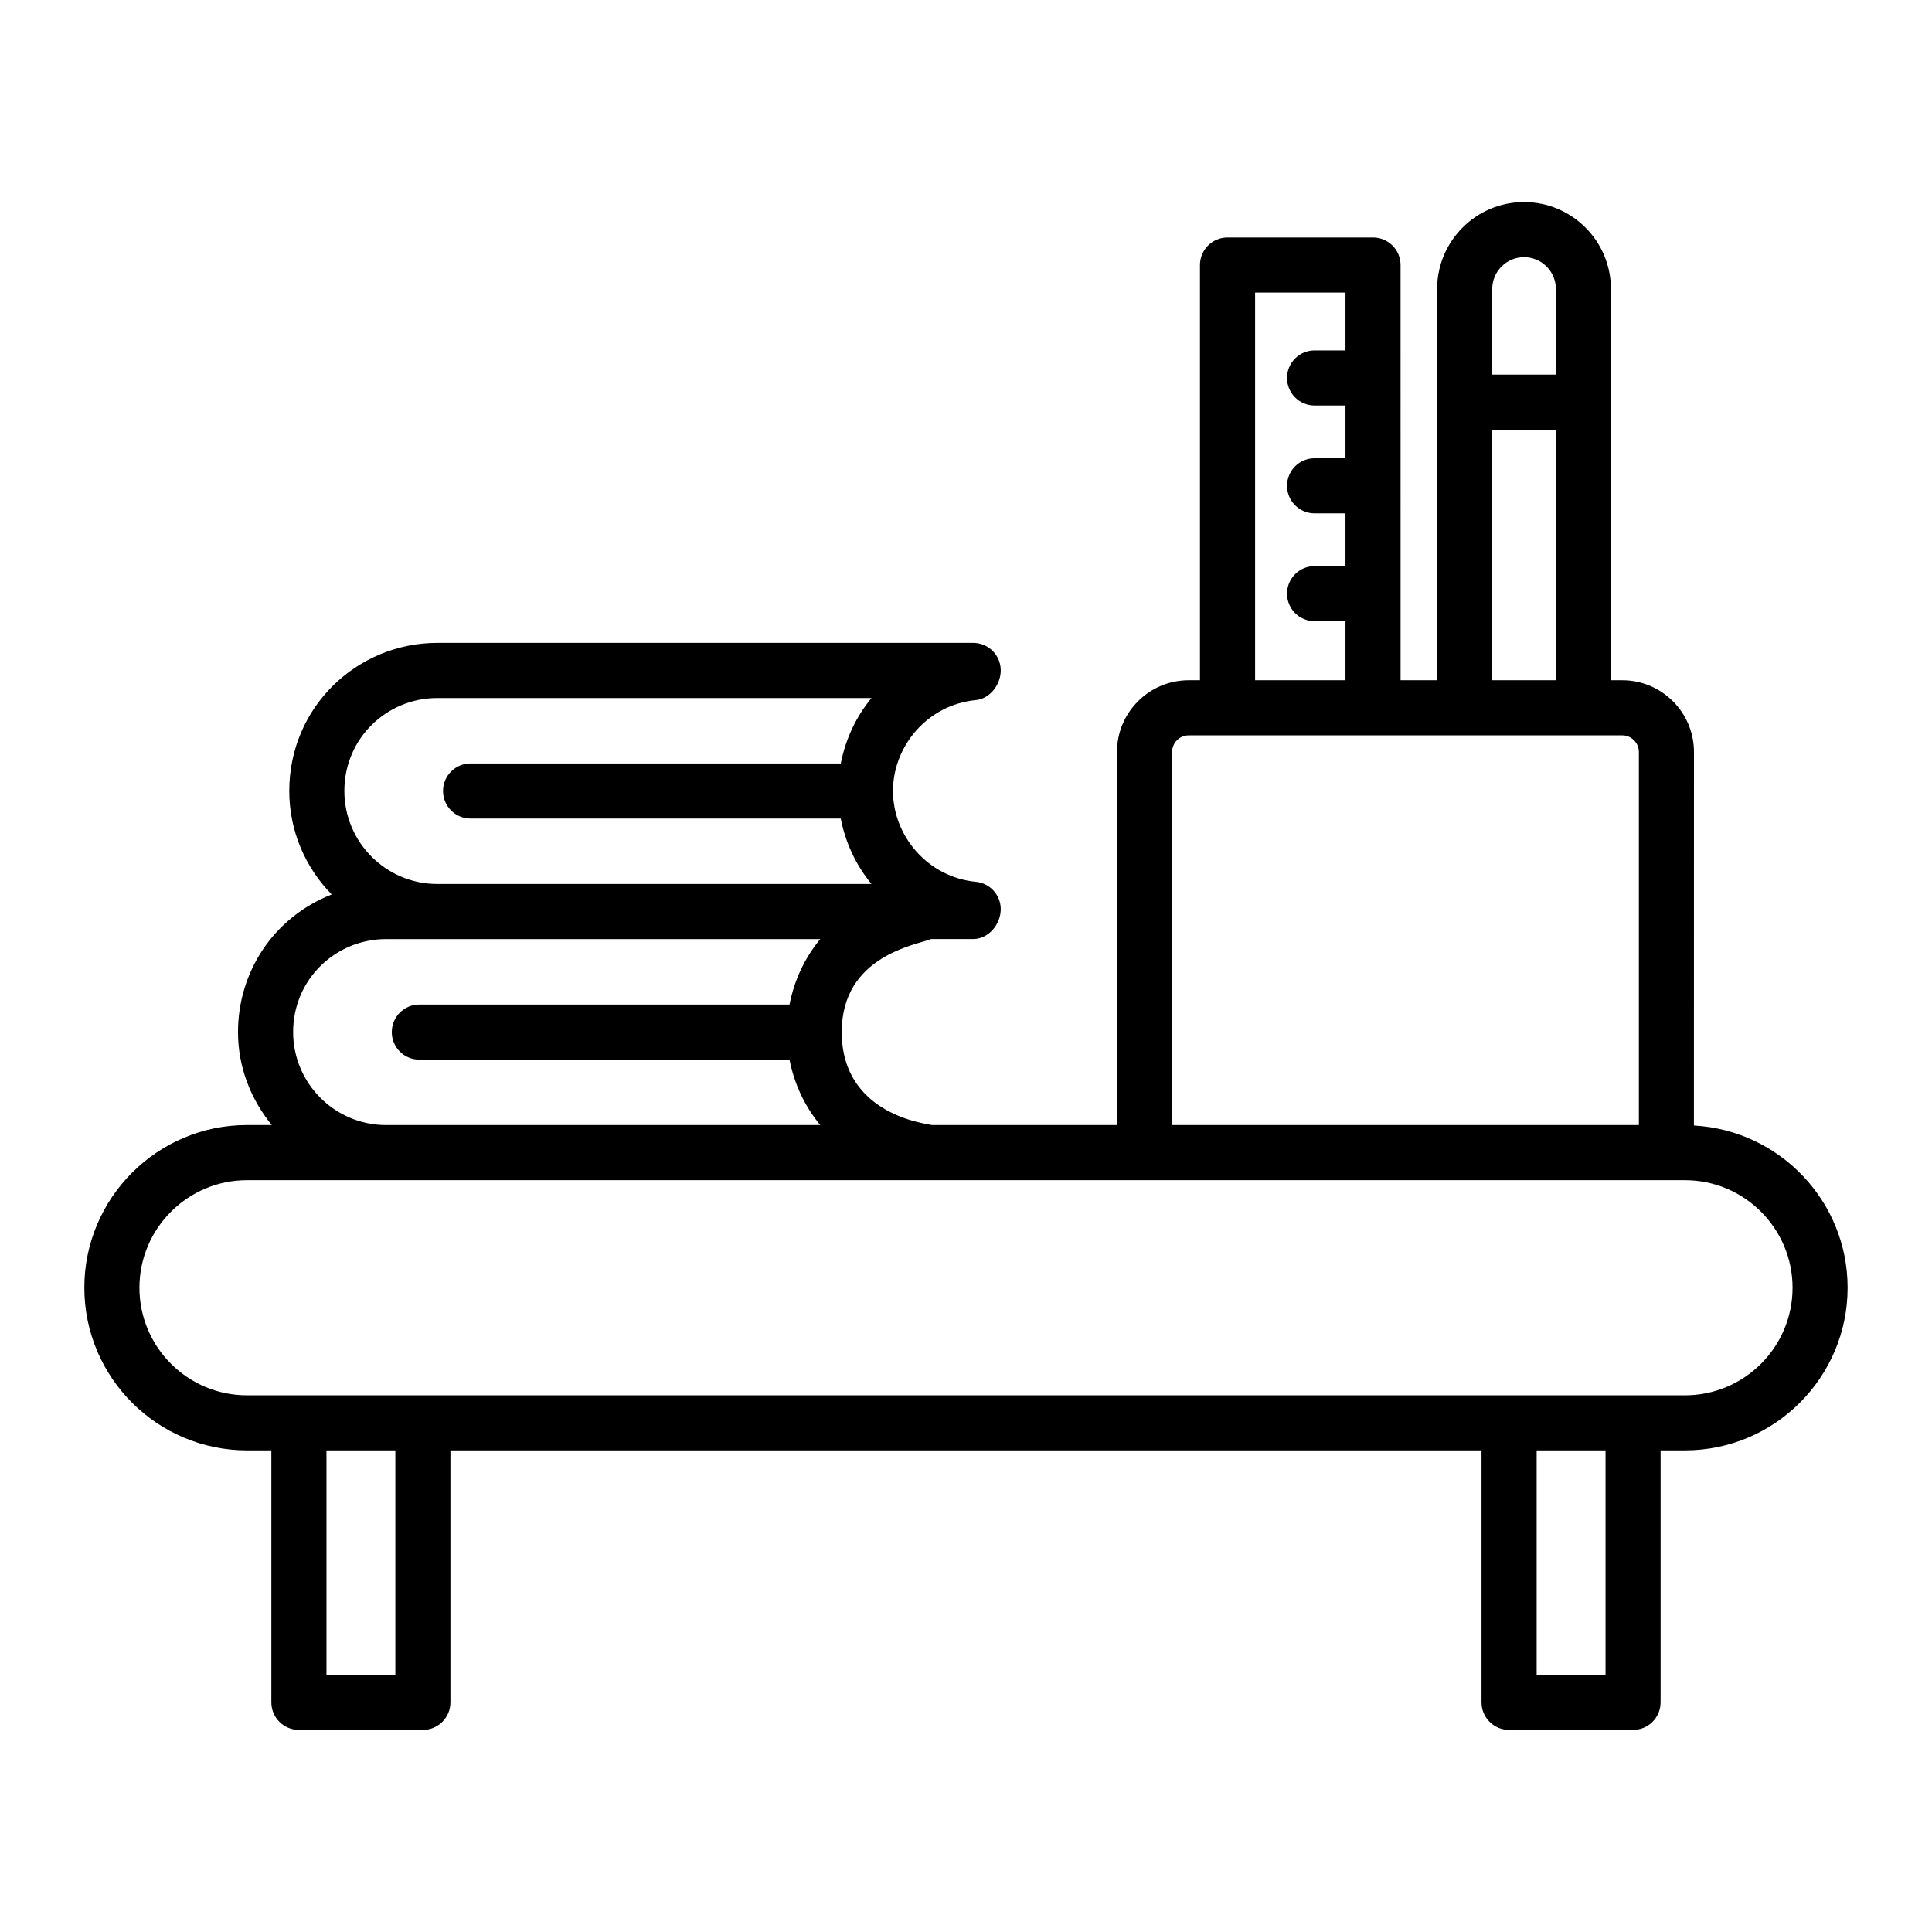 <?xml version="1.0" encoding="UTF-8"?>
<!-- Uploaded to: ICON Repo, www.svgrepo.com, Generator: ICON Repo Mixer Tools -->
<svg fill="#000000" width="800px" height="800px" version="1.1" viewBox="144 144 512 512" xmlns="http://www.w3.org/2000/svg">
 <path d="m166.35 485.26c0 23.773 19.336 43.109 43.109 43.109h6.453v66.777c0 4.035 3.266 7.301 7.301 7.301h32.855c4.035 0 7.301-3.266 7.301-7.301v-66.777h273.25v66.777c0 4.035 3.266 7.301 7.301 7.301h32.855c4.035 0 7.301-3.266 7.301-7.301v-66.777h6.453c23.773 0 43.109-19.336 43.109-43.109 0-22.969-18.066-41.742-40.73-42.988l0.012-98.988c0-10.488-8.527-19.016-19.016-19.016h-2.981c0-10.609 0.004 38.406-0.008-103.69 0-12.699-10.332-23.031-23.031-23.031s-23.031 10.332-23.031 23.031c0 10.605 0.004-38.41-0.008 103.69h-9.676l-0.004-110.03c0-4.035-3.266-7.301-7.301-7.301h-38.562c-4.035 0-7.301 3.266-7.301 7.301v110.03h-2.981c-10.48 0-19.012 8.527-19.012 19.016v98.863h-49.035c-0.762-0.301-23.906-2.359-23.906-24.645 0-20.293 19.859-23.078 23.691-24.645h11.148c4.035 0 7.301-3.863 7.301-7.902 0-3.766-2.859-6.91-6.602-7.266-12.715-1.223-21.953-12.125-21.953-24.078 0-11.816 9.082-22.84 21.953-24.078 3.742-0.355 6.602-4.102 6.602-7.863 0-4.035-3.266-7.301-7.301-7.301h-142c-21.332 0-39.246 17.059-39.246 39.246 0 10.672 4.309 20.34 11.246 27.422-15.516 6.117-24.832 20.637-24.832 36.465 0 9.379 3.445 17.883 8.953 24.645h-6.57c-23.773 0-43.109 19.34-43.109 43.113zm82.422 102.59h-18.254v-59.477h18.254zm320.71 0h-18.254v-59.477h18.254zm-30.023-367.27c0-4.648 3.777-8.43 8.43-8.43 4.648 0 8.43 3.777 8.43 8.43v22.688h-16.855zm-0.008 37.293h16.871v66.398h-16.871zm-62.84-36.332h23.957v15.324h-8.188c-4.035 0-7.301 3.266-7.301 7.301 0 4.035 3.266 7.301 7.301 7.301h8.188v13.977h-8.188c-4.035 0-7.301 3.266-7.301 7.301 0 4.035 3.266 7.301 7.301 7.301h8.188v13.977h-8.188c-4.035 0-7.301 3.266-7.301 7.301 0 4.035 3.266 7.301 7.301 7.301h8.188v15.645h-23.957zm-21.992 121.75c0-2.43 1.977-4.414 4.406-4.414h114.88c2.43 0 4.414 1.98 4.414 4.414v98.863h-123.7zm-194.71-14.309h115.05c-4.062 4.934-6.844 10.758-8.145 17.34h-98.105c-4.035 0-7.301 3.266-7.301 7.301 0 4.035 3.266 7.301 7.301 7.301l98.098 0.004c1.273 6.481 4.059 12.379 8.148 17.34h-115.05c-13.59 0-24.645-11.051-24.645-24.645 0-14.055 11.316-24.641 24.645-24.641zm-38.227 88.531c0-14.039 11.305-24.645 24.648-24.645h115.05c-4 4.844-6.824 10.625-8.148 17.34l-98.102 0.004c-4.035 0-7.301 3.266-7.301 7.301 0 4.035 3.266 7.301 7.301 7.301h98.098c1.297 6.602 4.113 12.453 8.152 17.34h-115.05c-13.594 0-24.645-11.051-24.645-24.641zm-12.223 39.246h381.08c15.723 0 28.508 12.785 28.508 28.508 0 15.723-12.785 28.508-28.508 28.508h-381.08c-15.723 0-28.508-12.785-28.508-28.508 0-15.723 12.785-28.508 28.508-28.508z"/>
</svg>